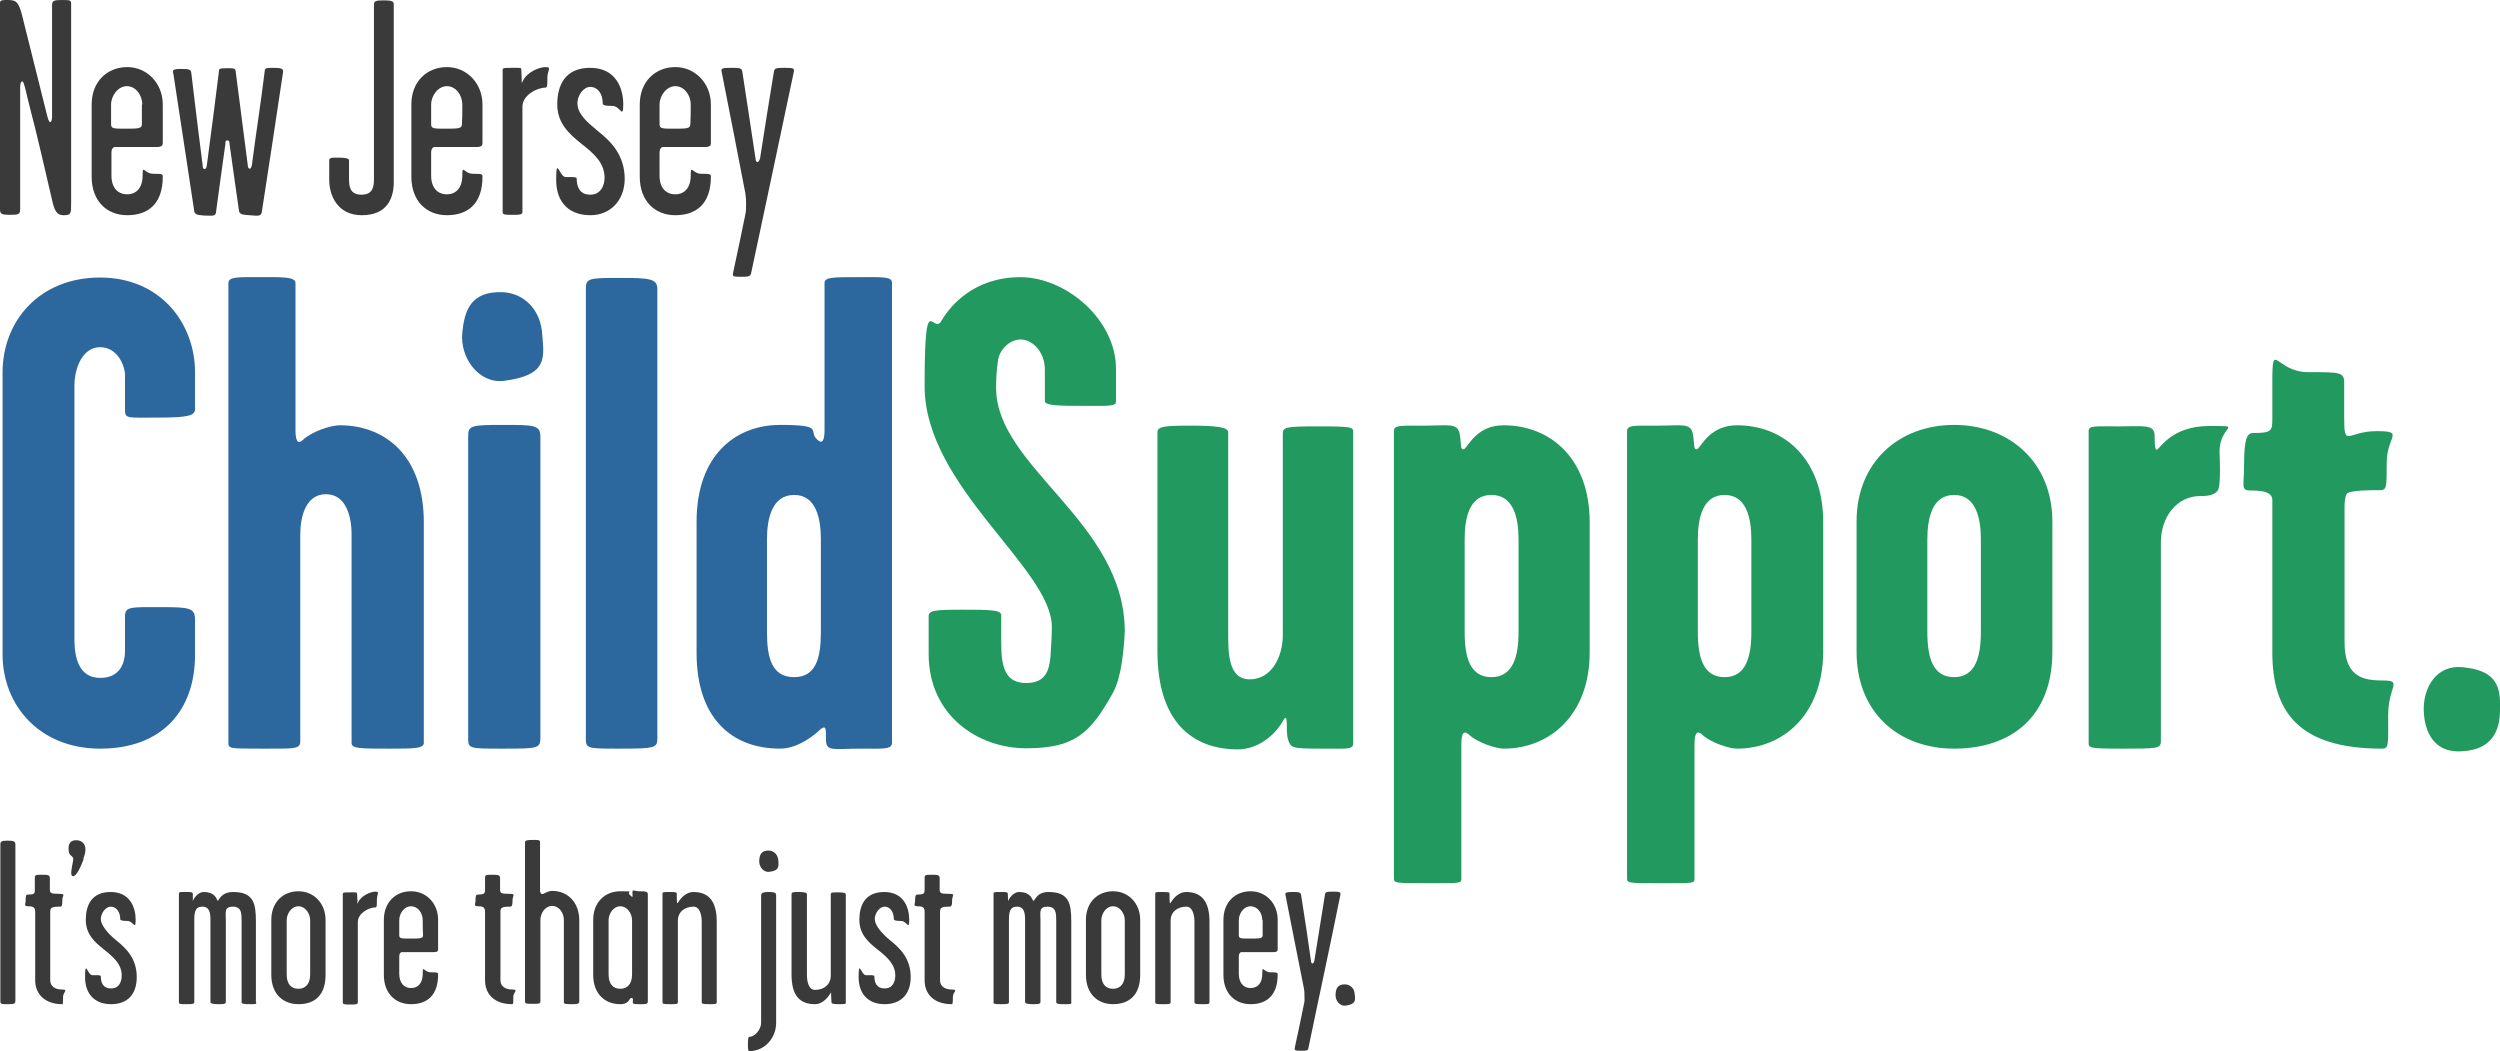 <?xml version="1.0" encoding="UTF-8"?>
<svg id="Layer_1" xmlns="http://www.w3.org/2000/svg" version="1.1" viewBox="0 0 681.9 286.7">
  <!-- Generator: Adobe Illustrator 29.7.1, SVG Export Plug-In . SVG Version: 2.1.1 Build 8)  -->
  <defs>
    <style>
      .st0 {
        fill: #2c679e;
      }

      .st1 {
        fill: #3a3a3a;
      }

      .st2 {
        fill: #22995f;
      }
    </style>
  </defs>
  <g>
    <path class="st0" d="M27.3,204.2c-16.5,0-26.6-11.8-26.6-25.7v-76.9c0-14.1,10.1-25.9,26.6-25.9s25.9,12.5,25.9,25.9v9.9c0,1.8-1.5,2.4-9.9,2.4s-9.2.4-9.2-2v-9.5c0-2.6-2-7.7-6.8-7.7s-7,5.7-7,10.5v69.2c0,5.1,1.3,10.5,7,10.5s6.8-4.4,6.8-7.4v-9.5c0-2.6,1.7-2.4,9.7-2.4s9.4.2,9.4,3.5v9.5c0,15.1-8.9,25.6-25.9,25.6Z"/>
    <path class="st0" d="M106.4,204.2c-8.1,0-10.5,0-10.5-1.5v-56.9c0-5.1-1.6-11-7-11s-7,5.9-7,11v56.4c0,2.2-1.6,2-10.6,2s-9,0-9-1.8v-125.2c0-1.8,2.9-1.6,8.6-1.6s9.7-.2,9.7,1.6v40.2c0,2.9.7,3.9,2,2.6,2.6-2.4,7.7-4,10.1-4,12.5,0,22.9,8.5,22.9,26.4v60c.2,1.8-2.4,1.8-9.2,1.8Z"/>
    <path class="st0" d="M137.3,103.9c-6.8.7-11.9-6.4-11.2-13.2.6-5.9,2.2-11.4,11.2-11,6.1.4,10.3,5.3,10.6,11.6.6,6.6,1.3,11.1-10.6,12.6ZM137.1,204.2c-9.2,0-9.4,0-9.4-2.9v-82.3c0-2.9.7-3.1,9.4-3.1s10.3,0,10.3,3.3v81.7c0,3.3-.4,3.3-10.3,3.3h0Z"/>
    <path class="st0" d="M169,204.2c-8.6,0-9.2,0-9.2-2.6v-122.9c0-2.8.9-2.9,9.2-2.9s10.3.2,10.3,3.1v122.3c0,2.8-.4,3-10.3,3h0Z"/>
    <path class="st0" d="M234.8,204.2c-7.5,0-9.5.9-9.5-2.4s0-4-1.5-2.9c-1.5,1.5-6.1,5.3-11,5.3-13.4,0-22.8-8.5-22.8-26.1v-35.8c0-18,10.5-26.4,22.8-26.4s7.5,1.6,10.1,4c1.3,1.3,2,.4,2-2.6v-40.2c0-1.6,3.1-1.5,9.4-1.5s9-.2,9,1.5v125.6c-.1,1.8-2.7,1.5-8.5,1.5ZM223.9,147.1c0-5.7-1.3-12.1-7.3-12.1s-7.4,6.4-7.4,12.1v25.3c0,7,1.3,12.3,7.4,12.3s7.3-5.5,7.3-12.3v-25.3Z"/>
    <path class="st2" d="M303.6,188.9c-6.2,11.2-10.5,15.2-23.7,15.2s-26.6-9-26.6-25.7v-10.3c0-1.6,1.6-1.8,9-1.8s10.8,0,10.8,1.5v7.7c0,6.8,1.3,10.8,6.8,10.8s6.2-3.7,6.6-6.8c.2-3.1.4-5.9.4-8.5,0-16-34.7-38.2-34.7-65.7s2.2-13.6,4.6-17.8,9-11.9,21.5-11.9,26.1,11.6,26.1,25v9c0,1.3-2.6,1.1-8.8,1.1s-10.6,0-10.6-1.3v-8.5c0-5.1-3.5-8.3-6.6-8.3s-5.9,2.9-6.2,5.9c-.4,2.7-.5,5-.5,7.3,0,21.7,35.1,36.5,35.1,66.5-.3,5.6-1,12.6-3.2,16.6h0Z"/>
    <path class="st2" d="M361.1,204.2c-5.1,0-7.7,0-8.8-.7-.9-.9-1.3-2.6-1.3-4.4,0-2.8,0-4.4-1.1-2.4-2.2,3.9-6.8,7.7-12.3,7.7-12.1,0-21.9-7.2-21.9-26.8v-59.7c0-1.6,2-1.8,9-1.8s10.3.4,10.3,1.8v54.7c0,5.5,0,12.7,5.9,12.7s9-6.1,9-12.1v-54.7c0-2,.4-2.2,9.7-2.2s9.5.2,9.5,1.6v84.8c0,1.8-1.6,1.5-8,1.5h0Z"/>
    <path class="st2" d="M410.1,204.2c-1.8,0-7-1.5-9.5-3.9-1.3-1.1-2-.4-2,2.6v36.5c0,1.6.2,1.5-9.2,1.5s-9.2,0-9.2-1.6v-121.6c0-1.8,1.5-1.6,8.3-1.6s9.2-.9,9.7,2.6c.4,2.2,0,4.4,1.3,3.7,1.3-1.3,3.7-6.4,10.6-6.4,12.9,0,23.5,9.2,23.5,26.4v35.6c0,16.6-10.5,26.2-23.5,26.2h0ZM414.2,147.1c0-5.7-1.3-12.1-7.4-12.1s-7.3,6.4-7.3,12.1v25.3c0,7,1.5,12.3,7.3,12.3s7.4-5.5,7.4-12.3v-25.3Z"/>
    <path class="st2" d="M473.7,204.2c-1.8,0-7-1.5-9.5-3.9-1.3-1.1-2-.4-2,2.6v36.5c0,1.6.2,1.5-9.2,1.5s-9.2,0-9.2-1.6v-121.6c0-1.8,1.5-1.6,8.3-1.6s9.2-.9,9.7,2.6c.4,2.2,0,4.4,1.3,3.7,1.3-1.3,3.7-6.4,10.7-6.4,12.8,0,23.5,9.2,23.5,26.4v35.6c-.2,16.6-10.6,26.2-23.6,26.2h0ZM477.7,147.1c0-5.7-1.3-12.1-7.3-12.1s-7.3,6.4-7.3,12.1v25.3c0,7,1.5,12.3,7.3,12.3s7.3-5.5,7.3-12.3v-25.3Z"/>
    <path class="st2" d="M533,204.2c-15.2,0-26.6-9.9-26.6-26.4v-35.6c0-16,11.4-26.3,26.6-26.3s26.8,10.3,26.8,26.3v35.6c0,17.6-11.1,26.4-26.8,26.4ZM540.3,147.1c0-5.7-1.3-12.1-7.3-12.1s-7.3,6.4-7.3,12.1v25.3c0,7,1.5,12.3,7.3,12.3s7.3-5.5,7.3-12.3v-25.3Z"/>
    <path class="st2" d="M604.9,133.8c-1.1,1.5-3.5,1.5-4.8,1.5-6.2,0-10.7,5.5-10.7,12.7v54.2c0,2-1.1,2-10.5,2s-9.2-.2-9.2-1.8v-84.8c0-1.6,1.7-1.3,8.3-1.3s9.7-.7,9.7,2.6.2,3.9.7,3.7c.9-.5,4.2-6.4,14.1-6.4s2.9-.4,2.9,7c.3,7.5,0,9.9-.5,10.6h0Z"/>
    <path class="st2" d="M649.7,204.2c-23,0-29.9-10.3-29.9-26.3v-41.5c0-2-2.2-2.6-5.5-2.6s-2.2-.7-2.2-7.2.7-8.5,2.4-8.5c5.1,0,5.3-.5,5.3-3.9,0-8.3,0,1.6,0-10.1s.9-2.6,9.7-2.6,9.9,0,9.9,2.9c0,11.6,0,1.5,0,9.7s.9,3.5,8.8,3.5,2.8,1.3,2.8,8.6,0,7.5-2.2,7.5-7.7,0-8.6.9c-.5.5-.7,2.2-.7,3.5v36.9c0,8.8,4,10.6,10.1,10.6s1.8,1.3,1.8,9.5.2,9.1-1.7,9.1h0Z"/>
    <path class="st2" d="M671.8,204.9c-7.9.7-10.5-5.3-10.7-11-.2-6.4,3.5-12.7,10.7-11.9,9.4.9,10.3,5.5,10.1,11.6,0,6-2.4,10.8-10.1,11.3Z"/>
  </g>
  <g>
    <path class="st1" d="M2,273.9c-1.7,0-1.9,0-1.9-.9v-42.7c0-.8.4-1,1.9-1s2.2.1,2.2,1v42.5c0,1-.2,1.1-2.2,1.1Z"/>
    <path class="st1" d="M17,273.9c-4.8,0-7.4-2.8-7.4-6.5v-18.6c0-1.1-.3-1.6-1.8-1.6s-.8-.6-.8-1.5c0-1.3,0-1.7.7-1.7,1.8,0,1.8-.4,1.8-1.4v-3.2c0-.8.4-.8,1.9-.8s2.2,0,2.2.9v3.1c0,1,.3,1.2,2.4,1.2s1,.4,1,1.7,0,1.8-.7,1.8c-2.3,0-2.6.3-2.6,1.5v18.6c0,1.6,1.3,2.5,3.2,2.5s.3.7.3,2c0,1.4,0,2-.2,2Z"/>
    <path class="st1" d="M22.8,234.4c-.8,2.1-2,4.7-2.9,4.6s-.3-2.3,0-4c.2-1.1,0-1.2-.6-1.7-.4-.3-.6-.8-.6-1.9s.4-2.4,2.4-2.2c1.3.1,2.2,1.1,2.2,2.4s-.3,1.7-.6,2.8h0Z"/>
    <path class="st1" d="M30.3,273.9c-4.1,0-7.1-2.4-7.1-7.4s.7-.5,2-.5,2.3-.1,2.3.3c0,1.6.5,3.3,2.8,3.3s2.9-2,2.9-3.5c0-3.1-2.2-5-4.7-7-2.7-2.1-5.1-4.3-5.1-8.2s1.5-7.6,6.8-7.6,6.8,4.3,6.8,7.5-.6.4-2.2.4-2-.2-2-.5c0-2.1-1.2-3.4-2.6-3.4s-2.7,1.8-2.7,3.4,1.8,3.8,4.1,5.7c2.9,2.3,5.7,5.1,5.7,10.1s-2.8,7.4-7,7.4h0Z"/>
    <path class="st1" d="M68.3,273.9c-2,0-2.4-.1-2.4-.6v-21.9c0-2.3,0-4.1-2.4-4.1s-1.9,1.5-1.9,3.8v22.2c0,.6-.8.6-2,.6s-2.2-.1-2.2-.6v-22.4c0-1.8-.2-3.6-2.2-3.6s-2.2,1.5-2.2,3.8v22.2c0,.5-.2.6-2.2.6s-2-.1-2-.6v-29.5c0-.5.2-.5,1.8-.5s2,0,2,.6,0,2.1,0,1.9c.2-.8,1.5-2.5,2.9-2.5,3.6,0,3.6,2.4,3.9,2.4s.8-2.4,4.2-2.4c5.7,0,6.2,3.3,6.2,8.1v21.9c.3.6,0,.6-1.6.6h0Z"/>
    <path class="st1" d="M81.4,273.9c-4.2,0-7.4-2.8-7.4-8v-15c0-4.8,3.2-7.8,7.4-7.8s7.4,3.3,7.4,7.8v15c0,5.7-3.1,8-7.4,8ZM84.6,251c0-1.8-1.3-3.8-3.2-3.8s-3.2,2-3.2,3.8v14.8c0,2.7,1.3,3.9,3.2,3.9s3.2-1.3,3.2-3.9v-14.8Z"/>
    <path class="st1" d="M102.4,247.5c-1.8,0-4.8,1.6-4.8,4v21.9c0,.6-.6.6-2.2.6s-1.9-.1-1.9-.6v-29.5c0-.5.3-.5,2-.5s1.9-.1,1.9.5.1,1.3.1,1.7c0,.8-.1,1.2.2.5.8-1.8,3.4-2.9,4.7-2.9s.4.7.4,2.2,0,2.1-.4,2.1h0Z"/>
    <path class="st1" d="M112.1,273.9c-4.2,0-7.4-2.9-7.4-8v-15c0-4.8,3.2-7.8,7.4-7.8s7.4,3.3,7.4,7.8v7.8c0,.5.1,1-1.2,1h-8.7c-.3,0-.7.4-.7,1.1v4.8c0,2.5,1.3,3.9,3.2,3.9s3.2-1.3,3.2-3.9.3-.4,2.2-.4,2,.1,2,.6c0,5.8-3.1,8.1-7.4,8.1ZM115.3,251c0-2-1.3-3.8-3.2-3.8s-3.2,2-3.2,3.8v4.1c0,.9.5.9,3.1.9s3.4,0,3.4-.9c-.1-1.2-.1-2.7-.1-4.1Z"/>
    <path class="st1" d="M139.7,273.9c-4.9,0-7.4-2.8-7.4-6.5v-18.6c0-1.1-.3-1.6-1.8-1.6s-.8-.6-.8-1.5c0-1.3.1-1.7.7-1.7,1.8,0,1.9-.4,1.9-1.4v-3.2c0-.8.4-.8,1.9-.8s2.2,0,2.2.9v3.1c0,1,.3,1.2,2.4,1.2s1,.4,1,1.7-.1,1.8-.7,1.8c-2.3,0-2.6.3-2.6,1.5v18.6c0,1.6,1.3,2.5,3.2,2.5s.3.7.3,2,.1,2-.3,2h0Z"/>
    <path class="st1" d="M156,273.9c-1.4,0-2.2,0-2.2-.5v-22.5c0-1.9-1.3-3.8-3.2-3.8s-3.2,2-3.2,3.8v22.3c0,.7-1,.6-2.3.6s-1.9,0-1.9-.6v-43.5c0-.5.8-.6,1.9-.6s2.2-.1,2.2.5v13.1c0,1,.4,1.3.9,1.1,1.2-.6,1.7-.8,2.4-.8,4.4,0,7.4,3.3,7.4,8v22.2c0,.7-.9.7-2,.7h0Z"/>
    <path class="st1" d="M174.5,273.9c-1.5,0-1.9,0-1.9-.6s.2-1.1-.4-1.1-.5,1.7-3,1.7c-4.2,0-7.4-2.8-7.4-8v-15c0-4.8,3.2-7.8,7.4-7.8s1.6,0,2.6,1,.7.5.7-.6.4-.4,2-.4,2.2.1,2.2.8v29.3c-.1.7-.3.7-2.2.7h0ZM172.4,251c0-1.8-1.3-3.8-3.2-3.8s-3.2,2-3.2,3.8v14.8c0,2.7,1.3,3.9,3.2,3.9s3.2-1.3,3.2-3.9v-14.8Z"/>
    <path class="st1" d="M193.6,273.9c-1.8,0-2.2-.1-2.2-.5v-22c0-2-.6-4.1-2.2-4.1-2.4,0-4.3,1.4-4.3,3.8v22.2c0,.6-.3.6-2.2.6s-2-.1-2-.6v-29.5c0-.5.2-.5,2-.5s1.9.1,1.9.5c0,2.2,0,3,.4,2.3.9-1.5,2.4-2.8,4.1-2.8,4.2,0,6.4,2.5,6.4,8.1v21.9c0,.6-.3.6-1.9.6Z"/>
    <path class="st1" d="M204.4,286.7c-.4,0-.4-.8-.4-2s.1-1.9.4-1.9c1.5,0,3.2-2,3.2-3.8v-34.6c0-.7.2-1.1,2.1-1.1s2,.4,2,1v34.7c0,4.1-3.1,7.7-7.3,7.7h0ZM209.8,237.8c-1.6.2-2.9-1.5-2.7-3.2.1-1.4.5-2.7,2.7-2.6,1.5.1,2.4,1.3,2.5,2.7.1,1.6.3,2.8-2.5,3.1Z"/>
    <path class="st1" d="M228.8,273.9c-1.4,0-2-.1-2-.5s-.1-1.3-.1-1.7c0-.8.1-1.3-.3-.6-.9,1.5-2.4,2.8-4.1,2.8-4.2,0-6.4-2.4-6.4-8.1v-21.9c0-.6.6-.6,1.9-.6s2.3.1,2.3.6v22c0,1.7.4,4.1,2.2,4.1,2.7,0,4.3-1.7,4.3-3.8v-22.2c0-.6.3-.6,2-.6s2.1.2,2.1.6v29.5c0,.4-.3.4-1.9.4h0Z"/>
    <path class="st1" d="M241.3,273.9c-4.1,0-7.1-2.4-7.1-7.4s.7-.5,2-.5,2.3-.1,2.3.3c0,1.6.5,3.3,2.8,3.3s2.9-2,2.9-3.5c0-3.1-2.2-5-4.7-7-2.7-2.1-5.1-4.3-5.1-8.2s1.5-7.6,6.8-7.6,6.8,4.3,6.8,7.5-.6.4-2.2.4-2-.2-2-.5c0-2.1-1.1-3.4-2.5-3.4s-2.7,1.8-2.7,3.4,1.8,3.8,4.1,5.7c2.9,2.3,5.7,5.1,5.7,10.1s-3,7.4-7.1,7.4h0Z"/>
    <path class="st1" d="M259.6,273.9c-4.9,0-7.4-2.8-7.4-6.5v-18.6c0-1.1-.3-1.6-1.8-1.6s-.8-.6-.8-1.5c0-1.3.1-1.7.7-1.7,1.8,0,1.9-.4,1.9-1.4v-3.2c0-.8.4-.8,1.9-.8s2.2,0,2.2.9v3.1c0,1,.3,1.2,2.4,1.2s1,.4,1,1.7-.1,1.8-.7,1.8c-2.3,0-2.6.3-2.6,1.5v18.6c0,1.6,1.3,2.5,3.2,2.5s.3.7.3,2,0,2-.3,2h0Z"/>
    <path class="st1" d="M290.5,273.9c-2,0-2.4-.1-2.4-.6v-21.9c0-2.3,0-4.1-2.4-4.1s-1.9,1.5-1.9,3.8v22.2c0,.6-.8.6-2,.6s-2.2-.1-2.2-.6v-22.4c0-1.8-.2-3.6-2.2-3.6s-2.2,1.5-2.2,3.8v22.2c0,.5-.2.6-2.2.6s-2-.1-2-.6v-29.5c0-.5.2-.5,1.9-.5s2,0,2,.6.1,2.1.1,1.9c.2-.8,1.5-2.5,2.9-2.5,3.6,0,3.6,2.4,4,2.4s.8-2.4,4.1-2.4c5.7,0,6.2,3.3,6.2,8.1v21.9c.1.6,0,.6-1.7.6h0Z"/>
    <path class="st1" d="M303.6,273.9c-4.2,0-7.4-2.8-7.4-8v-15c0-4.8,3.2-7.8,7.4-7.8s7.4,3.3,7.4,7.8v15c0,5.7-3.2,8-7.4,8ZM306.8,251c0-1.8-1.3-3.8-3.2-3.8s-3.2,2-3.2,3.8v14.8c0,2.7,1.3,3.9,3.2,3.9s3.2-1.3,3.2-3.9v-14.8Z"/>
    <path class="st1" d="M328,273.9c-1.8,0-2.2-.1-2.2-.5v-22c0-2-.6-4.1-2.2-4.1-2.4,0-4.3,1.4-4.3,3.8v22.2c0,.6-.3.6-2.2.6s-2-.1-2-.6v-29.5c0-.5.2-.5,2-.5s1.9.1,1.9.5c0,2.2,0,3,.4,2.3.9-1.5,2.4-2.8,4.1-2.8,4.2,0,6.4,2.5,6.4,8.1v21.9c0,.6-.3.6-1.9.6h0Z"/>
    <path class="st1" d="M341.1,273.9c-4.2,0-7.4-2.9-7.4-8v-15c0-4.8,3.2-7.8,7.4-7.8s7.4,3.3,7.4,7.8v7.8c0,.5.1,1-1.2,1h-8.7c-.3,0-.7.4-.7,1.1v4.8c0,2.5,1.3,3.9,3.2,3.9s3.2-1.3,3.2-3.9.3-.4,2.2-.4,2,.1,2,.6c0,5.8-3.1,8.1-7.4,8.1ZM344.3,251c0-2-1.3-3.8-3.2-3.8s-3.2,2-3.2,3.8v4.1c0,.9.5.9,3.1.9s3.4,0,3.4-.9v-4.1h0Z"/>
    <path class="st1" d="M356.9,285.8c-.1.8-.5.8-2.1.8s-1.8-.1-1.6-1c1-4.5,1.6-7.5,2.5-11.9.2-.8.1-1,.1-2.3s-.1-1.3-.2-2.1c-1.9-9.4-3.1-15.8-5-25.3-.1-.6.4-.7,2.1-.7s2.1.1,2.2.9c1,6.3,1.9,12.1,2.7,18,0,.2.1.6.4.6s.4-.5.5-.7c1-6.3,1.9-11.7,2.9-18.1.1-.7.4-.8,2.3-.8s2,.2,1.9.9c-3.1,15.4-5.9,28.1-8.7,41.7h0Z"/>
    <path class="st1" d="M367,274.3c-1.6.2-2.9-1.5-2.7-3.2.1-1.4.5-2.7,2.7-2.6,1.5.1,2.5,1.3,2.5,2.7.2,1.6.4,2.7-2.5,3.1Z"/>
  </g>
  <g>
    <path class="st1" d="M17.4,58.7c-1.3,0-2.3-.4-3-3.3-2.5-10.6-3.8-16.7-6.5-27.1-.6-2.2-1.3-6.1-1.8-6.1s-.6,1-.6,1.5v33.4c0,1.3-.4,1.5-2.7,1.5s-2.8-.2-2.8-1.5V.8c0-.8.6-.8,2.1-.8,2.3,0,2.9.5,3.8,3.7,2.6,10.4,4.3,17.3,6.9,27.6.2.8.5,2,.9,2s.5-1,.5-1.5V1.5c0-1.3.4-1.5,2.8-1.5s2.4.1,2.4,1.3v54c0,3,0,3.4-2,3.4h0Z"/>
    <path class="st1" d="M34.7,58.7c-5.5,0-9.7-3.8-9.7-10.5v-19.7c0-6.3,4.3-10.2,9.7-10.2s9.7,4.4,9.7,10.2v10.3c0,.6,0,1.3-1.6,1.3h-11.5c-.4,0-.9.5-.9,1.5v6.3c0,3.4,1.8,5.1,4.3,5.1s4.2-1.8,4.2-5.1.4-.5,2.9-.5,2.6.1,2.6.8c0,7.5-4.1,10.5-9.7,10.5h0ZM38.8,28.5c0-2.6-1.8-5-4.2-5s-4.3,2.6-4.3,5v5.4c0,1.2.7,1.2,4,1.2s4.4,0,4.4-1.2v-5.4h0Z"/>
    <path class="st1" d="M71.4,57.9c-.2,1.3-1.5.9-3.3.8-1.1-.1-2.7,0-2.9-1.1-.9-6-1.6-11.5-2.6-18.4,0-.3,0-.9-.6-.9s-.5.6-.5.8c-1,7.3-1.7,12-2.6,18.9-.2,1.1-1.2.8-2.9.8-1.1-.1-2.8,0-3-1.1-1.8-11.6-3.8-25.4-5.7-37.5-.2-.8-.6-1.4,2-1.4s2.8.2,2.9,1.3c1.3,10.8,1.9,15.9,3.1,25.2,0,.2,0,.8.5.8s.5-.6.6-.9c1.4-10.5,2.2-16.8,3.3-25.6,0-.8,0-1,2.2-1s2.3.1,2.4,1c1.1,8.7,2.1,16.3,3.3,25.6,0,.2.1.8.5.8s.5-.6.6-.9c1.3-10.1,2.4-16.6,3.5-25.7.1-.8.2-.9,2.3-.9s2.9.2,2.7,1.2c-2.3,15.2-3.9,26.1-5.8,38.2h0Z"/>
    <path class="st1" d="M98.7,58.7c-6.8,0-8.9-5.6-8.9-9.6v-5.4c0-.8,1.1-.7,2.5-.7s2.9.1,2.9.7v5c0,2.1.2,4.4,3.4,4.4s3.4-2.3,3.4-4.4V1.2c0-.9.6-1.1,2.5-1.1s2.9.1,2.9,1v47.8c.2,5.3-1.9,9.8-8.7,9.8h0Z"/>
    <path class="st1" d="M121.9,58.7c-5.5,0-9.7-3.8-9.7-10.5v-19.7c0-6.3,4.3-10.2,9.7-10.2s9.7,4.4,9.7,10.2v10.3c0,.6.1,1.3-1.6,1.3h-11.5c-.4,0-.9.5-.9,1.5v6.3c0,3.4,1.8,5.1,4.3,5.1s4.2-1.8,4.2-5.1.4-.5,2.9-.5,2.6.1,2.6.8c0,7.5-4.1,10.5-9.7,10.5h0ZM126.1,28.5c0-2.6-1.8-5-4.2-5s-4.3,2.6-4.3,5v5.4c0,1.2.7,1.2,4,1.2s4.4,0,4.4-1.2c.1-1.5.1-3.5.1-5.4Z"/>
    <path class="st1" d="M148.8,23.9c-2.4,0-6.3,2.1-6.3,5.2v28.7c0,.8-.8.8-2.9.8s-2.5-.1-2.5-.8V19.1c0-.6.4-.6,2.7-.6s2.4-.1,2.4.6.1,1.7.1,2.3c0,1.1-.1,1.6.3.7,1.1-2.4,4.4-3.8,6.2-3.8s.5.9.5,2.9,0,2.7-.5,2.7h0Z"/>
    <path class="st1" d="M161,58.7c-5.4,0-9.3-3.1-9.3-9.7s.9-.7,2.6-.7,3-.1,3,.4c0,2.1.7,4.4,3.7,4.4s3.9-2.7,3.9-4.6c0-4.1-2.9-6.6-6.2-9.2-3.5-2.8-6.7-5.7-6.7-10.8s2-10,9-10,9,5.6,9,9.9-.8.5-2.9.5-2.7-.2-2.7-.7c0-2.8-1.5-4.5-3.4-4.5s-3.5,2.4-3.5,4.4c0,2.9,2.4,5,5.4,7.5,3.8,3,7.5,6.7,7.5,13.3-.1,5.8-3.9,9.8-9.4,9.8h0Z"/>
    <path class="st1" d="M184.2,58.7c-5.5,0-9.7-3.8-9.7-10.5v-19.7c0-6.3,4.3-10.2,9.7-10.2s9.7,4.4,9.7,10.2v10.3c0,.6.1,1.3-1.6,1.3h-11.5c-.4,0-.9.5-.9,1.5v6.3c0,3.4,1.8,5.1,4.3,5.1s4.2-1.8,4.2-5.1.4-.5,2.9-.5,2.6.1,2.6.8c0,7.5-4.1,10.5-9.7,10.5h0ZM188.4,28.5c0-2.6-1.8-5-4.2-5s-4.3,2.6-4.3,5v5.4c0,1.2.7,1.2,4,1.2s4.4,0,4.4-1.2c.1-1.5.1-3.5.1-5.4Z"/>
    <path class="st1" d="M204.9,74.4c-.2,1-.6,1.1-2.8,1.1s-2.4-.1-2.1-1.3c1.3-5.9,2.1-9.9,3.3-15.7.2-1.1.2-1.3.2-3s-.1-1.8-.2-2.8c-2.4-12.3-4-20.8-6.5-33.3-.2-.8.5-.9,2.8-.9s2.8.1,2.9,1.2c1.3,8.3,2.4,15.9,3.6,23.7,0,.2.1.8.5.8s.5-.6.7-.9c1.3-8.3,2.4-15.4,3.8-23.8.2-.9.5-1,3-1s2.6.2,2.4,1.2c-4.2,20.1-7.8,36.7-11.6,54.7h0Z"/>
  </g>
</svg>